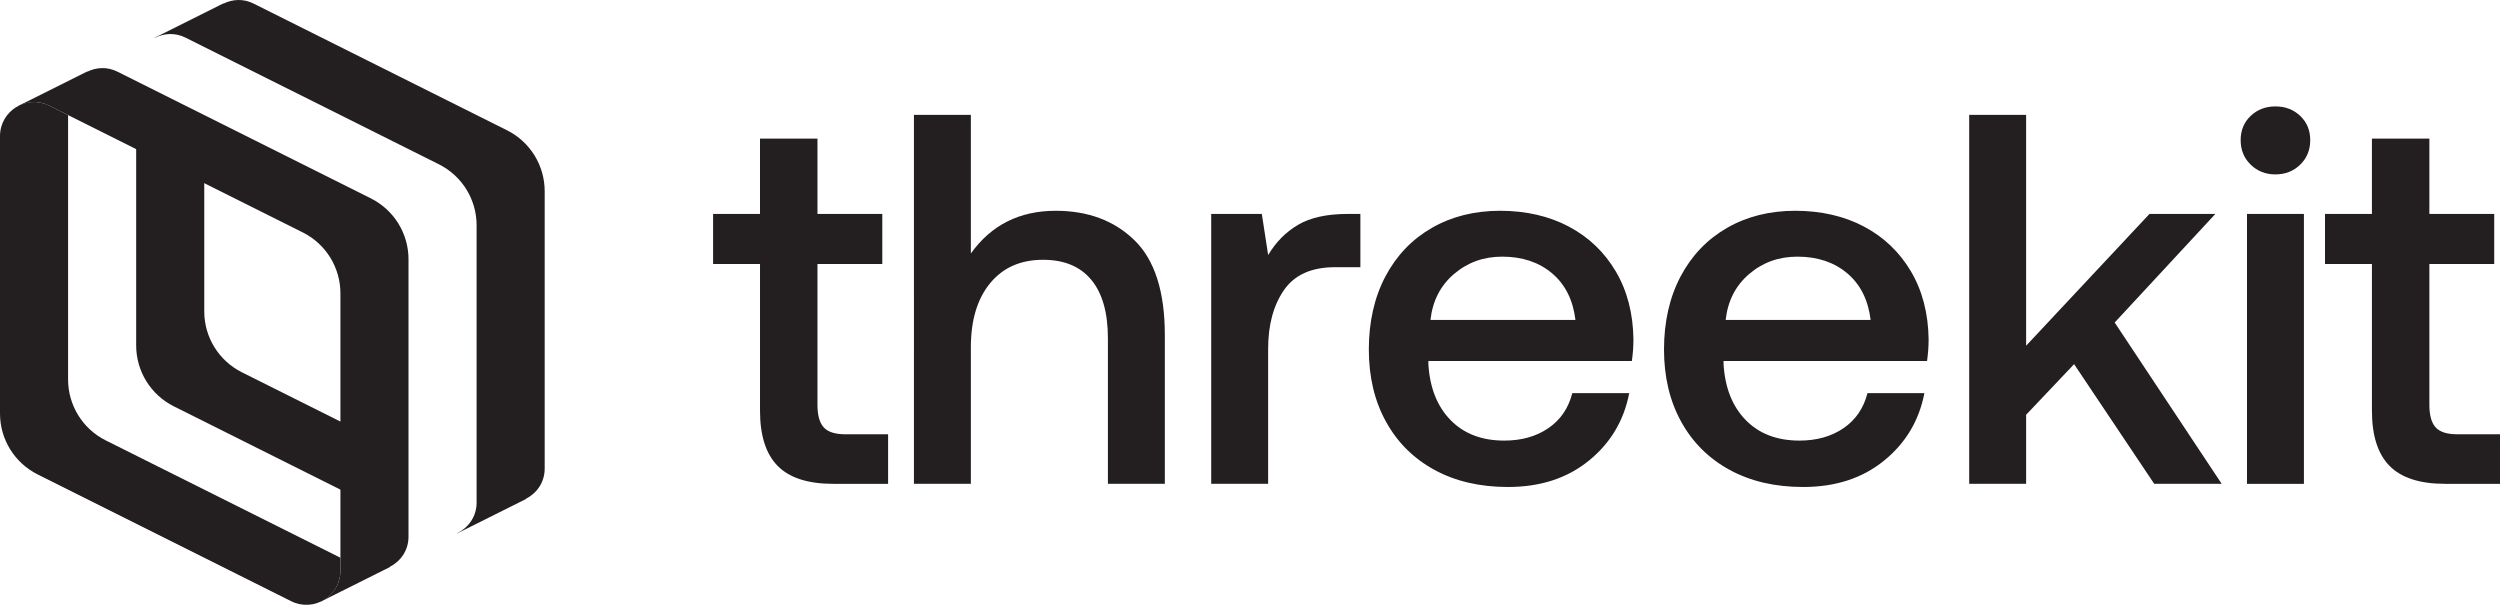 <?xml version="1.0" encoding="UTF-8"?>
<svg id="Layer_1" data-name="Layer 1" xmlns="http://www.w3.org/2000/svg" viewBox="0 0 1920 464.51">
  <defs>
    <style>
      .cls-1 {
        fill: #231f20;
      }
    </style>
  </defs>
  <g>
    <g>
      <path class="cls-1" d="M300.87,343.47l-115.1-57.55c-17.71-8.86-28.9-26.96-28.9-46.77v-122.23l-52.29-26.98v175.35c0,19.81,11.19,37.91,28.9,46.77l163.26,81.63,4.13-50.23Z"/>
      <path class="cls-1" d="M81.19,338.22c-17.71-8.86-28.9-26.96-28.9-46.77V88.38l-14.45-7.23C20.45,72.46,0,85.1,0,104.53v213.06c0,19.81,11.19,37.91,28.9,46.77l194.71,97.36c17.39,8.69,37.84-3.95,37.84-23.39v-9.98l-180.26-90.13Z"/>
    </g>
    <g>
      <path class="cls-1" d="M389.42,100.07L194.71,2.72c-7.83-3.91-16.19-3.34-23.12.07v-.21s-52.9,26.46-52.9,26.46l.17.1h0c7-3.61,15.57-4.27,23.56-.27l194.71,97.35c17.71,8.86,28.9,26.97,28.9,46.77v213.05c0,10.79-6.38,19.31-14.96,23.43,0,0,0,0,0,0v.21s52.94-26.46,52.94-26.46l-.18-.11c8.34-4.21,14.49-12.62,14.49-23.21v-213.05c0-19.81-11.19-37.92-28.9-46.77Z"/>
      <path class="cls-1" d="M284.84,152.36L90.13,55.01c-7.83-3.91-16.19-3.34-23.12.07v-.21s-52.9,26.46-52.9,26.46l.17.1h0c7-3.61,15.57-4.27,23.56-.27l194.71,97.35c17.71,8.86,28.9,26.97,28.9,46.77v213.05c0,10.79-6.38,19.31-14.96,23.43,0,0,0,0,0,0v.21s52.94-26.46,52.94-26.46l-.18-.11c8.34-4.21,14.49-12.62,14.49-23.21v-213.05c0-19.81-11.19-37.92-28.9-46.77Z"/>
    </g>
  </g>
  <g>
    <path class="cls-1" d="M583.68,202.77h-36.03v-38.47h36.03v-57.88h44.13v57.88h49.79v38.47h-49.79v108.09c0,8.1,1.62,13.9,4.86,17.41,3.24,3.51,8.77,5.26,16.6,5.26h32.79v38.06h-42.1c-19.43,0-33.67-4.59-42.71-13.76-9.05-9.17-13.56-23.34-13.56-42.51v-112.54Z"/>
    <path class="cls-1" d="M871.31,184.55c15.52,15.12,23.28,39.42,23.28,72.87v114.16h-43.72v-111.74c0-19.69-4.25-34.67-12.75-44.94-8.5-10.25-20.85-15.38-37.04-15.38-17.28,0-30.84,6.01-40.69,18.01-9.85,12.01-14.77,28.41-14.77,49.19v104.85h-43.72V88.2h43.72v106.47c15.65-21.86,37.37-32.79,65.18-32.79,24.83,0,45,7.56,60.52,22.67Z"/>
    <path class="cls-1" d="M1044.77,164.31v40.89h-19.43c-18.09,0-31.17,5.87-39.27,17.61-8.1,11.74-12.14,26.78-12.14,45.14v103.63h-43.72v-207.28h38.87l4.86,31.58c5.93-9.98,13.63-17.74,23.07-23.28,9.44-5.53,22.13-8.3,38.05-8.3h9.72Z"/>
    <path class="cls-1" d="M1064,212.29c8.51-16.06,20.37-28.48,35.63-37.25,15.25-8.77,32.72-13.16,52.43-13.16s37.58,4.05,52.82,12.15c15.25,8.09,27.26,19.57,36.04,34.41,8.76,14.85,13.29,32.25,13.56,52.22,0,5.4-.41,10.92-1.21,16.59h-156.27v2.43c1.07,18.09,6.74,32.39,17,42.91,10.25,10.52,24.02,15.79,41.29,15.79,13.22,0,24.49-3.17,33.8-9.51,9.31-6.34,15.45-15.31,18.42-26.92h43.72c-4.05,21.05-14.37,38.33-30.97,51.82-16.6,13.51-37.31,20.24-62.14,20.24-21.59,0-40.42-4.38-56.47-13.15-16.06-8.76-28.48-21.11-37.24-37.04-8.78-15.92-13.16-34.41-13.16-55.46s4.25-40.01,12.75-56.07ZM1209.94,245.68c-1.89-15.38-7.89-27.32-18.01-35.83-10.12-8.5-22.87-12.74-38.26-12.74-14.3,0-26.65,4.45-37.04,13.36-10.4,8.9-16.4,20.64-18.02,35.22h111.33Z"/>
    <path class="cls-1" d="M1290.7,212.29c8.51-16.06,20.37-28.48,35.63-37.25,15.25-8.77,32.72-13.16,52.43-13.16s37.58,4.05,52.82,12.15c15.25,8.09,27.26,19.57,36.04,34.41,8.76,14.85,13.29,32.25,13.56,52.22,0,5.4-.41,10.92-1.21,16.59h-156.27v2.43c1.07,18.09,6.74,32.39,17,42.91,10.25,10.52,24.02,15.79,41.29,15.79,13.22,0,24.49-3.17,33.8-9.51,9.31-6.34,15.45-15.31,18.42-26.92h43.72c-4.05,21.05-14.37,38.33-30.97,51.82-16.6,13.51-37.31,20.24-62.14,20.24-21.59,0-40.42-4.38-56.47-13.15-16.06-8.76-28.48-21.11-37.24-37.04-8.78-15.92-13.16-34.41-13.16-55.46s4.25-40.01,12.75-56.07ZM1436.64,245.68c-1.89-15.38-7.89-27.32-18.01-35.83-10.12-8.5-22.87-12.74-38.26-12.74-14.3,0-26.65,4.45-37.04,13.36-10.4,8.9-16.4,20.64-18.02,35.22h111.33Z"/>
    <path class="cls-1" d="M1556.06,88.2v177.31l94.73-101.21h50.6l-77.32,83.4,82.18,123.87h-51.82l-61.53-91.9-36.84,38.87v53.03h-43.72V88.2h43.72Z"/>
    <path class="cls-1" d="M1766.57,89.01c5.12,4.86,7.69,11.07,7.69,18.62s-2.57,13.83-7.69,18.82c-5.13,4.99-11.48,7.49-19.03,7.49s-13.9-2.49-19.03-7.49c-5.13-4.99-7.69-11.27-7.69-18.82s2.56-13.76,7.69-18.62c5.13-4.86,11.47-7.29,19.03-7.29s13.9,2.43,19.03,7.29ZM1769.41,164.31v207.28h-43.72v-207.28h43.72Z"/>
    <path class="cls-1" d="M1821.63,202.77h-36.03v-38.47h36.03v-57.88h44.13v57.88h49.79v38.47h-49.79v108.09c0,8.1,1.62,13.9,4.86,17.41,3.24,3.51,8.77,5.26,16.6,5.26h32.79v38.06h-42.1c-19.43,0-33.67-4.59-42.71-13.76-9.05-9.17-13.56-23.34-13.56-42.51v-112.54Z"/>
  </g>
</svg>